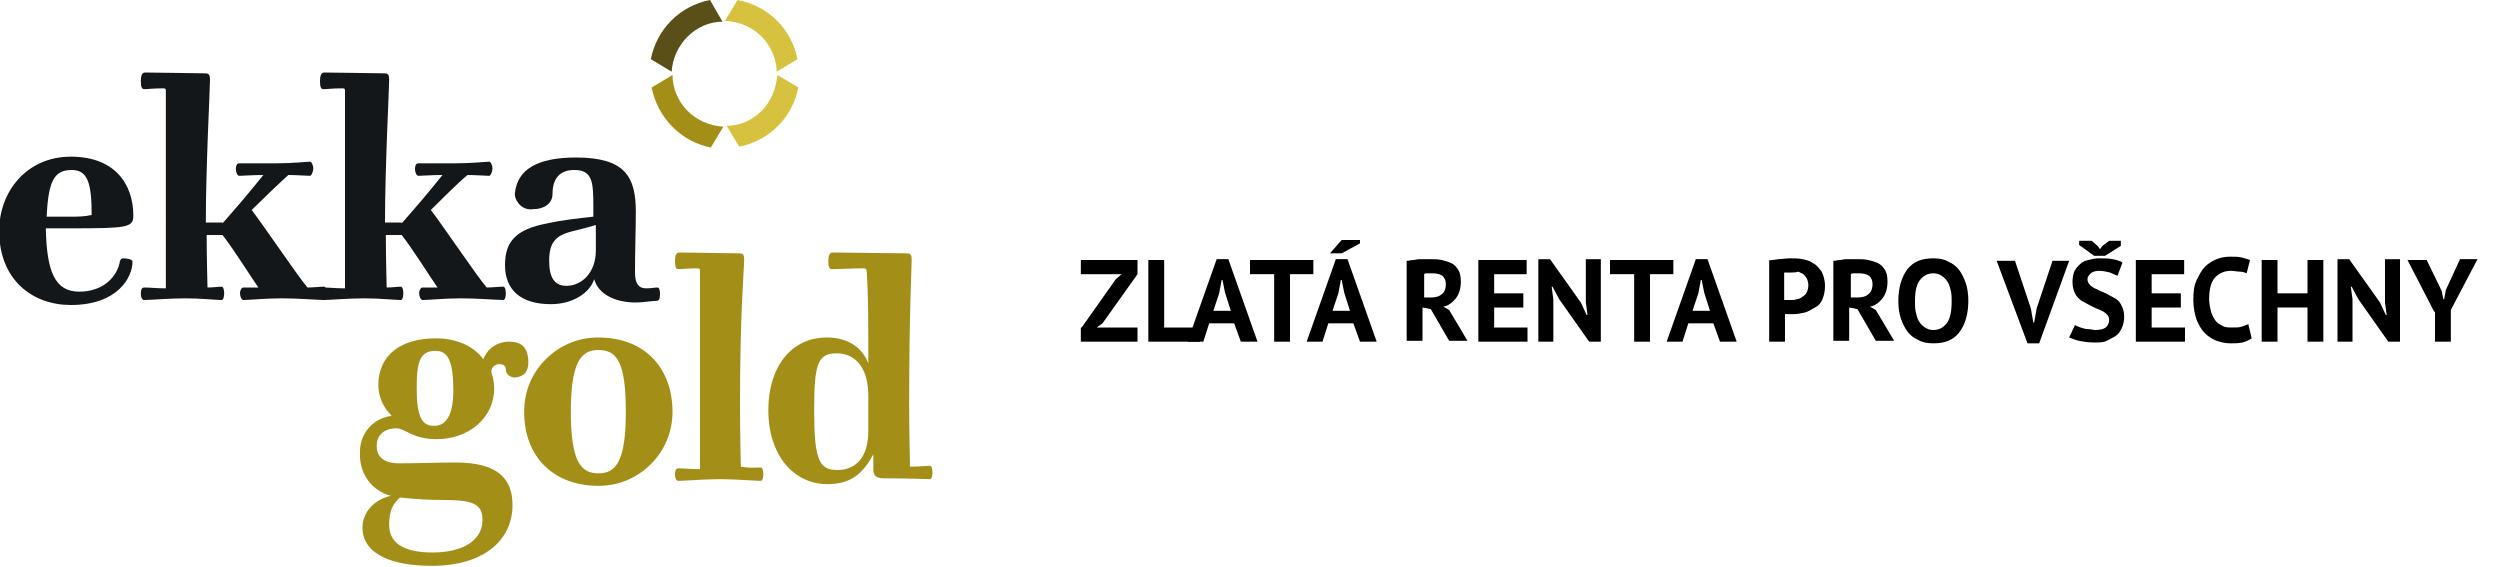 <?xml version="1.0" encoding="utf-8"?>
<!-- Generator: Adobe Illustrator 22.0.0, SVG Export Plug-In . SVG Version: 6.00 Build 0)  -->
<svg version="1.1" id="Layer_1" xmlns="http://www.w3.org/2000/svg" xmlns:xlink="http://www.w3.org/1999/xlink" x="0px" y="0px"
	 viewBox="0 0 300 68" style="enable-background:new 0 0 300 68;" xml:space="preserve">
<style type="text/css">
	.st0{fill:#14171A;}
	.st1{fill:#A38E18;}
	.st2{fill:#594F17;}
	.st3{fill:#D7C23F;}
	.st4{enable-background:new    ;}
</style>
<desc>Created with Sketch.</desc>
<g id="Symbols">
	<g id="UI-_x2F_-Header-_x2F_-lg" transform="translate(-156, -40)">
		<g id="EkkaGold_logo-Copy" transform="translate(156, 40)">
			<path id="Shape" class="st0" d="M9.5,35c2.9,0,4.6-1.8,4.9-3.7c0.1-0.2,0.2-0.3,0.4-0.3c0.4,0,1.1,0.1,1.1,0.4
				c0,1.9-1.8,5.2-7.4,5.2c-4.6,0-8.6-3-8.6-8.9c0-4.7,3.3-8.9,8.6-8.9c5.2,0,7.5,3.2,7.5,7.1c0,1.4-0.8,1.5-7.3,1.5H5.5
				C5.6,32.6,6.6,35,9.5,35z M8.4,26c0.9,0,1.7,0,2.6-0.2c0-3.9-0.5-5.4-2.4-5.4c-2.1,0-2.8,1.3-3,5.6L8.4,26z"/>
			<path id="Shape_1_" class="st0" d="M26.7,26.8c1.6-1.8,3.3-3.8,4.9-5.8c-1.3,0-2.5,0.1-2.9,0.1c-0.2,0-0.4-0.4-0.4-0.8
				c0-0.4,0.1-0.7,0.4-0.7c0.3,0,2.7,0,4.4,0c1.9,0,3.9-0.2,4.1-0.2c0.2,0,0.4,0.5,0.4,0.8s-0.2,0.9-0.4,0.9c-0.3,0-1.7-0.1-2.6-0.1
				c-1,0.9-3.3,3.1-4.4,4.2c1.4,1.8,5.5,7.9,6.7,9.3c0.7,0,1.5-0.1,2-0.1c0.2,0,0.3,0.4,0.3,0.8c0,0.4-0.1,0.8-0.3,0.8
				c-0.7,0-3.1-0.2-5.1-0.2s-3.8,0.2-4.6,0.2c-0.2,0-0.4-0.4-0.4-0.8c0-0.4,0.2-0.7,0.4-0.7c0.4,0,1.1,0,1.8,0
				c-0.7-1-3.1-4.8-4.3-6.3h-1.9c0,2.8,0.1,5.9,0.1,6.3c0.8,0,1.2-0.1,1.7-0.1c0.2,0,0.3,0.4,0.3,0.8c0,0.4-0.1,0.8-0.3,0.8
				c-0.7,0-2.5-0.2-4.4-0.2s-4.1,0.2-4.9,0.2c-0.3,0-0.4-0.4-0.4-0.8c0-0.4,0.1-0.7,0.4-0.7c0.8,0,1.4,0.1,2.6,0.1V11
				c0-0.3,0-0.4-0.3-0.4c-1.3,0-1.8,0.1-2.3,0.1c-0.3,0-0.4-0.3-0.4-1c0-0.5,0.1-1,0.5-1c1,0,6.6,0.1,7.2,0.1c0.5,0,0.6,0.2,0.6,0.8
				c0,1-0.5,10.5-0.5,17.1H26.7z"/>
			<path id="Shape_2_" class="st0" d="M48.2,26.8c1.6-1.8,3.3-3.8,4.9-5.8c-1.3,0-2.5,0.1-2.9,0.1c-0.2,0-0.4-0.4-0.4-0.8
				c0-0.4,0.1-0.7,0.4-0.7c0.3,0,2.7,0,4.4,0c1.9,0,3.9-0.2,4.1-0.2s0.4,0.5,0.4,0.8s-0.2,0.9-0.4,0.9c-0.3,0-1.7-0.1-2.6-0.1
				c-1.1,0.9-3.3,3.1-4.4,4.2c1.4,1.8,5.5,7.9,6.7,9.3c0.7,0,1.5-0.1,2-0.1c0.2,0,0.3,0.4,0.3,0.8c0,0.4-0.1,0.8-0.3,0.8
				c-0.7,0-3.1-0.2-5.1-0.2c-1.9,0-3.8,0.2-4.6,0.2c-0.2,0-0.4-0.4-0.4-0.8c0-0.4,0.2-0.7,0.4-0.7c0.4,0,1.1,0,1.8,0
				c-0.7-1-3.1-4.8-4.3-6.3h-1.9c0,2.8,0.1,5.9,0.1,6.3c0.8,0,1.2-0.1,1.7-0.1c0.2,0,0.3,0.4,0.3,0.8c0,0.4-0.1,0.8-0.3,0.8
				c-0.7,0-2.5-0.2-4.4-0.2s-4.1,0.2-4.9,0.2c-0.3,0-0.4-0.4-0.4-0.8c0-0.4,0.1-0.7,0.4-0.7c0.8,0,1.4,0.1,2.6,0.1V11
				c0-0.3,0-0.4-0.3-0.4c-1.3,0-1.8,0.1-2.3,0.1c-0.3,0-0.4-0.3-0.4-1c0-0.5,0.1-1,0.5-1c1,0,6.6,0.1,7.2,0.1c0.5,0,0.6,0.2,0.6,0.8
				c0,1-0.5,10.5-0.5,17.1H48.2z"/>
			<path id="Shape_3_" class="st0" d="M69.1,18.9c5.9,0,7.2,2.3,7.2,6.5c0,1.8-0.1,4.9-0.1,7.3c0,1.4,0.5,1.9,1.3,1.9
				c0.8,0,1-0.1,1.4-0.1c0.2,0,0.3,0.3,0.3,0.8s-0.1,0.8-0.4,0.8c-0.6,0-1.6,0.2-2.5,0.2c-2.5,0-4.5-1-5-2.8c-0.5,1.6-2.5,3-5.2,3
				c-3.6,0-5.5-1.7-5.5-4.7c0-2.8,1.3-4.3,5.1-5c1.8-0.4,3.7-0.6,5.5-0.8v-1.2c0-3-0.1-4.4-2.3-4.4c-1.7,0-2.6,1-2.6,2.9
				c0,1.1-1,1.8-2.3,1.8c-0.6,0.1-1.2-0.1-1.6-0.5c-0.4-0.4-0.7-1-0.6-1.5C62.1,20.4,64.4,18.9,69.1,18.9z M68.5,27.8
				c-1.9,0.5-2.6,1.4-2.6,3.5s0.7,3,2.1,3c1.8,0,3.5-1.6,3.5-4.2c0-1.4,0-2.1,0-3.1C70.5,27.3,70.1,27.4,68.5,27.8L68.5,27.8z"/>
			<path id="Shape_4_" class="st1" d="M45.4,46.2c0-3.5,2.6-5.6,6.9-5.6c2.6,0,4.6,1,5.7,2.5c0.5-1.3,1.7-2.1,3.1-2.1
				c1.4,0,2.3,0.6,2.3,2.5c0,0.5-0.1,0.9-0.4,1.3c-0.3,0.3-0.8,0.5-1.2,0.5c-0.6,0-1.1-0.4-1.1-1c0-0.4-0.3-0.6-0.8-0.6
				c-0.3,0-0.5,0.1-0.7,0.3s-0.3,0.5-0.2,0.8c0.2,0.6,0.3,1.2,0.3,1.8c0,3.6-3.1,6.1-6.9,6.1c-2.9,0-3.8-1.3-4.8-1.3
				c-1.7,0-2.4,1-2.4,2.1s0.6,2.1,2.7,2.1c2.1,0,4.5-0.1,6.8-0.1c5.1,0,6.8,2,6.8,5.1c0,4.2-3.4,7.3-9.7,7.3c-4.6,0-8.3-1.3-8.3-4.6
				c0-1.9,1.5-3.4,3.4-3.8c-2.3-0.6-3.8-2.7-3.7-5.1c-0.1-2.3,1.5-4.2,3.8-4.5C45.9,48.8,45.4,47.5,45.4,46.2z M46.7,63
				c0,2.2,1.8,3.3,5.2,3.3c3.7,0,6-1.5,6-3.9c0-1.9-1.1-2.4-4.6-2.4c-1.8,0-3.5-0.1-5.3-0.3C47.2,60.4,46.7,61.2,46.7,63L46.7,63z
				 M50,46.5c0,3.7,0.7,4.6,2.1,4.6s2.3-1.2,2.3-4.3c0-3.3-0.6-4.7-2.1-4.7C50.5,42.1,50,43.2,50,46.5L50,46.5z"/>
			<path id="Shape_5_" class="st1" d="M80.7,49.4c0,2.4-0.9,4.6-2.6,6.3s-3.9,2.6-6.3,2.6c-5.2,0-8.9-3.3-8.9-8.9
				c0-2.4,0.9-4.6,2.6-6.3c1.7-1.7,3.9-2.6,6.3-2.6C77.6,40.5,80.7,44.4,80.7,49.4z M68.5,49.4c0,6,1.2,7.4,3.3,7.4
				c2.1,0,3.3-1.4,3.3-7.4S74,42,71.8,42C69.7,42,68.5,43.5,68.5,49.4L68.5,49.4z"/>
			<path id="Shape_6_" class="st1" d="M91.3,56.1c0.2,0,0.3,0.4,0.3,0.8c0,0.4-0.1,0.8-0.3,0.8c-0.7,0-3.1-0.2-4.9-0.2
				c-1.9,0-4.2,0.2-5,0.2c-0.3,0-0.4-0.4-0.4-0.8s0.1-0.7,0.4-0.7c0.8,0,1.4,0.1,2.6,0.1V32.6c0-0.3,0-0.4-0.3-0.4
				c-1.3,0-1.8,0.1-2.3,0.1c-0.3,0-0.4-0.3-0.4-1c0-0.5,0.1-1,0.5-1c1,0,6.6,0.1,7.2,0.1c0.5,0,0.6,0.2,0.6,0.8
				c0,1-0.5,6.2-0.5,17.3c0,3.8,0.1,6.9,0.1,7.5C90.1,56.2,90.8,56.1,91.3,56.1z"/>
			<path id="Shape_7_" class="st1" d="M99.3,58.1c-4,0-7.1-3.4-7.1-8.9c0-5.1,2.7-8.7,7-8.7c2.7,0,4.3,1.3,5,3.1c0-4.8,0-8.4-0.2-11
				c0-0.3-0.1-0.4-0.3-0.4c-1.3,0-3.4,0.1-3.9,0.1c-0.3,0-0.4-0.3-0.4-1c0-0.5,0.1-1,0.5-1c1,0,8.2,0.1,8.9,0.1
				c0.5,0,0.6,0.2,0.6,0.8c0,1-0.3,6.2-0.3,17.3c0,3.8,0.1,6.9,0.1,7.5c1.2,0,1.8-0.1,2.4-0.1c0.2,0,0.3,0.4,0.3,0.8
				s-0.1,0.8-0.3,0.8c-0.7,0-2-0.1-5.4-0.1c-1.1,0-1.4-0.3-1.4-1.1v-1.8C103.5,57,101.9,58.1,99.3,58.1z M97.7,49.3
				c0,5.9,0.6,7.1,2.8,7.1c2.1,0,3.7-1.4,3.7-4.7v-4.2c0-3.3-1.5-5.1-3.8-5.1S97.7,43.7,97.7,49.3L97.7,49.3z"/>
			<path id="Shape_8_" class="st2" d="M82.5,4.4c1.1-1.1,2.6-1.8,4.2-1.8L85.2,0c-3.6,0.7-6.4,3.5-7.1,7.1l2.5,1.5
				C80.7,7,81.4,5.5,82.5,4.4L82.5,4.4z"/>
			<path id="Shape_9_" class="st3" d="M91.4,4.4c1.1,1.1,1.8,2.7,1.8,4.2l2.5-1.5C95,3.5,92.2,0.7,88.5,0l-1.5,2.5
				C88.7,2.6,90.2,3.2,91.4,4.4L91.4,4.4z"/>
			<path id="Shape_10_" class="st1" d="M82.5,13.3c-1.1-1.1-1.8-2.7-1.8-4.3l-2.5,1.5c0.7,3.6,3.5,6.5,7.1,7.2l1.5-2.5
				C85.1,15.1,83.6,14.4,82.5,13.3z"/>
			<path id="Shape_11_" class="st3" d="M91.4,13.3c-1.1,1.1-2.6,1.8-4.2,1.8l1.5,2.5c3.6-0.7,6.4-3.5,7.1-7.1l-2.5-1.5
				C93.1,10.7,92.5,12.2,91.4,13.3L91.4,13.3z"/>
		</g>
		<g class="st4">
			<path d="M285.8,79.3l4.1-5.8l0.7-0.6h-4.9v-1.7h6.8v1.7l-4.2,5.9l-0.7,0.5h4.9V81h-6.8V79.3z"/>
			<path d="M300,81h-6.2v-9.8h1.9v8.1h4.3V81z"/>
			<path d="M304.1,78.8h-3l-0.7,2.2h-1.9l3.5-9.9h1.4l3.5,9.9h-2L304.1,78.8z M301.6,77.3h2.1l-0.7-2.2l-0.3-1.5h-0.1l-0.3,1.6
				L301.6,77.3z"/>
			<path d="M313.7,72.9h-2.9V81h-1.9v-8.1H306v-1.7h7.6V72.9z"/>
			<path d="M318.4,78.8h-3l-0.7,2.2h-1.9l3.5-9.9h1.4l3.5,9.9h-2L318.4,78.8z M317,68.8h2.2v0.4l-2.2,1.2h-1.4L317,68.8z
				 M315.9,77.3h2.1l-0.7-2.2l-0.3-1.5h-0.1l-0.3,1.6L315.9,77.3z"/>
			<path d="M324.9,71.3c0.2,0,0.4-0.1,0.7-0.1c0.2,0,0.5-0.1,0.7-0.1s0.5,0,0.7,0c0.2,0,0.4,0,0.6,0c0.5,0,0.9,0,1.4,0.1
				c0.4,0.1,0.8,0.2,1.2,0.4s0.6,0.5,0.8,0.8s0.3,0.8,0.3,1.4c0,0.8-0.2,1.5-0.6,2c-0.4,0.5-0.9,0.9-1.5,1l0.7,0.4l2.2,3.7h-2.2
				l-2.2-3.8l-1-0.2v4h-1.9V71.3z M327.9,72.8c-0.2,0-0.4,0-0.6,0c-0.2,0-0.3,0-0.4,0.1v2.8h0.8c0.5,0,1-0.1,1.3-0.4
				c0.3-0.2,0.5-0.6,0.5-1.2c0-0.4-0.1-0.7-0.4-1C328.8,72.9,328.4,72.8,327.9,72.8z"/>
			<path d="M333.4,71.2h5.8v1.7h-3.9v2.3h3.5v1.7h-3.5v2.4h4V81h-5.9V71.2z"/>
			<path d="M343.1,75.9l-0.8-1.5h-0.1l0.2,1.5V81h-1.8v-9.9h1.4l3.7,5.2l0.7,1.5h0.1l-0.2-1.5v-5.2h1.8v9.9h-1.4L343.1,75.9z"/>
			<path d="M356.8,72.9H354V81h-1.9v-8.1h-2.9v-1.7h7.6V72.9z"/>
			<path d="M361.6,78.8h-3l-0.7,2.2h-1.9l3.5-9.9h1.4l3.5,9.9h-2L361.6,78.8z M359.1,77.3h2.1l-0.7-2.2l-0.3-1.5h-0.1l-0.3,1.6
				L359.1,77.3z"/>
			<path d="M368.1,71.3c0.4-0.1,0.8-0.1,1.3-0.2c0.5,0,0.9-0.1,1.4-0.1c0.5,0,1,0,1.5,0.1c0.5,0.1,0.9,0.2,1.3,0.5
				c0.4,0.2,0.7,0.6,1,1c0.2,0.4,0.4,1,0.4,1.7c0,0.6-0.1,1.1-0.3,1.6s-0.5,0.8-0.9,1s-0.8,0.5-1.2,0.6c-0.5,0.1-0.9,0.2-1.4,0.2
				c0,0-0.1,0-0.2,0s-0.2,0-0.3,0c-0.1,0-0.2,0-0.3,0c-0.1,0-0.2,0-0.2,0V81h-1.9V71.3z M371,72.7c-0.2,0-0.4,0-0.5,0
				c-0.2,0-0.3,0-0.4,0V76c0,0,0.1,0,0.2,0c0.1,0,0.2,0,0.2,0c0.1,0,0.2,0,0.2,0c0.1,0,0.1,0,0.2,0c0.3,0,0.5,0,0.7-0.1
				c0.2,0,0.5-0.1,0.7-0.3c0.2-0.1,0.4-0.3,0.5-0.5c0.1-0.2,0.2-0.5,0.2-0.9c0-0.3-0.1-0.6-0.2-0.8c-0.1-0.2-0.3-0.4-0.4-0.5
				c-0.2-0.1-0.4-0.2-0.6-0.3C371.5,72.7,371.2,72.7,371,72.7z"/>
			<path d="M376.1,71.3c0.2,0,0.4-0.1,0.7-0.1c0.2,0,0.5-0.1,0.7-0.1s0.5,0,0.7,0c0.2,0,0.4,0,0.6,0c0.5,0,0.9,0,1.4,0.1
				c0.4,0.1,0.8,0.2,1.2,0.4s0.6,0.5,0.8,0.8s0.3,0.8,0.3,1.4c0,0.8-0.2,1.5-0.6,2c-0.4,0.5-0.9,0.9-1.5,1l0.7,0.4l2.2,3.7h-2.2
				l-2.2-3.8l-1-0.2v4h-1.9V71.3z M379.1,72.8c-0.2,0-0.4,0-0.6,0c-0.2,0-0.3,0-0.4,0.1v2.8h0.8c0.5,0,1-0.1,1.3-0.4
				c0.3-0.2,0.5-0.6,0.5-1.2c0-0.4-0.1-0.7-0.4-1C380,72.9,379.6,72.8,379.1,72.8z"/>
			<path d="M383.8,76.1c0-1.6,0.4-2.9,1.1-3.8s1.7-1.3,3.1-1.3c0.7,0,1.3,0.1,1.8,0.4c0.5,0.2,1,0.6,1.3,1c0.3,0.4,0.6,1,0.8,1.6
				c0.2,0.6,0.3,1.3,0.3,2.1c0,1.6-0.4,2.9-1.1,3.8c-0.7,0.9-1.7,1.3-3.1,1.3c-0.7,0-1.3-0.1-1.8-0.4c-0.5-0.2-1-0.6-1.3-1
				s-0.6-1-0.8-1.6C383.9,77.6,383.8,76.9,383.8,76.1z M385.8,76.1c0,0.5,0,1,0.1,1.4c0.1,0.4,0.2,0.8,0.4,1.1
				c0.2,0.3,0.4,0.5,0.7,0.7c0.3,0.2,0.6,0.3,1,0.3c0.7,0,1.2-0.3,1.6-0.8c0.4-0.5,0.6-1.4,0.6-2.6c0-0.5,0-0.9-0.1-1.3
				c-0.1-0.4-0.2-0.8-0.4-1.1c-0.2-0.3-0.4-0.5-0.7-0.7c-0.3-0.2-0.6-0.3-1-0.3c-0.7,0-1.2,0.3-1.6,0.8
				C386,74.1,385.8,74.9,385.8,76.1z"/>
			<path d="M399.7,77l0.3,1.7h0.1l0.3-1.7l1.9-5.7h2l-3.6,9.9h-1.4l-3.7-9.9h2.2L399.7,77z"/>
			<path d="M409.1,78.4c0-0.3-0.1-0.5-0.3-0.7c-0.2-0.2-0.5-0.4-0.8-0.5s-0.7-0.3-1.1-0.5c-0.4-0.2-0.7-0.4-1.1-0.6
				c-0.3-0.2-0.6-0.5-0.8-0.9c-0.2-0.4-0.3-0.8-0.3-1.4c0-0.5,0.1-0.9,0.2-1.2c0.2-0.4,0.4-0.6,0.7-0.9s0.6-0.4,1-0.5
				s0.8-0.2,1.3-0.2c0.6,0,1.1,0,1.6,0.1c0.5,0.1,0.9,0.2,1.2,0.4l-0.6,1.6c-0.2-0.1-0.5-0.2-0.9-0.4c-0.4-0.1-0.9-0.2-1.3-0.2
				c-0.4,0-0.8,0.1-1,0.3c-0.2,0.2-0.4,0.4-0.4,0.7c0,0.3,0.1,0.5,0.3,0.7c0.2,0.2,0.5,0.4,0.8,0.5c0.3,0.2,0.7,0.3,1.1,0.5
				c0.4,0.2,0.7,0.4,1.1,0.6s0.6,0.5,0.8,0.9c0.2,0.4,0.3,0.8,0.3,1.3s-0.1,1-0.3,1.4c-0.2,0.4-0.4,0.7-0.7,0.9s-0.7,0.4-1.1,0.6
				s-0.9,0.2-1.5,0.2c-0.7,0-1.3-0.1-1.8-0.2c-0.5-0.1-0.9-0.3-1.2-0.4L405,79c0.1,0.1,0.2,0.1,0.4,0.2c0.2,0.1,0.3,0.1,0.6,0.2
				s0.4,0.1,0.7,0.1c0.2,0,0.5,0.1,0.7,0.1c0.6,0,1-0.1,1.3-0.3C408.9,79.1,409.1,78.8,409.1,78.4z M408.6,70.7h-1.3l-1.8-1.3v-0.5
				h1.5l0.7,0.6l0.3,0.4l0.3-0.4l0.8-0.6h1.4v0.6L408.6,70.7z"/>
			<path d="M412.3,71.2h5.8v1.7h-3.9v2.3h3.5v1.7h-3.5v2.4h4V81h-5.9V71.2z"/>
			<path d="M426.2,80.6c-0.3,0.2-0.7,0.4-1.1,0.5c-0.5,0.1-0.9,0.1-1.4,0.1c-0.6,0-1.1-0.1-1.7-0.3c-0.5-0.2-1-0.5-1.4-0.9
				c-0.4-0.4-0.7-0.9-1-1.6c-0.2-0.6-0.4-1.4-0.4-2.4c0-1,0.1-1.8,0.4-2.4c0.3-0.6,0.6-1.2,1-1.6s0.9-0.7,1.4-0.9
				c0.5-0.2,1-0.3,1.6-0.3c0.6,0,1,0,1.4,0.1c0.4,0.1,0.7,0.2,1,0.3l-0.4,1.6c-0.2-0.1-0.5-0.2-0.8-0.2s-0.7-0.1-1.1-0.1
				c-0.8,0-1.4,0.3-1.9,0.8c-0.5,0.6-0.7,1.4-0.7,2.6c0,0.5,0.1,1,0.2,1.4c0.1,0.4,0.3,0.8,0.5,1.1c0.2,0.3,0.5,0.5,0.9,0.7
				c0.3,0.2,0.7,0.2,1.2,0.2c0.4,0,0.8,0,1.1-0.1s0.5-0.2,0.8-0.3L426.2,80.6z"/>
			<path d="M432.9,76.9h-3.6V81h-1.9v-9.8h1.9v4h3.6v-4h1.9V81h-1.9V76.9z"/>
			<path d="M439,75.9l-0.8-1.5h-0.1l0.2,1.5V81h-1.8v-9.9h1.4l3.7,5.2l0.7,1.5h0.1l-0.2-1.5v-5.2h1.8v9.9h-1.4L439,75.9z"/>
			<path d="M448.1,77.4l-3.2-6.2h2.3l1.8,3.7l0.2,1h0.1l0.2-1.1l1.7-3.7h2.1l-3.2,6.1V81h-1.9V77.4z"/>
		</g>
	</g>
</g>
</svg>
